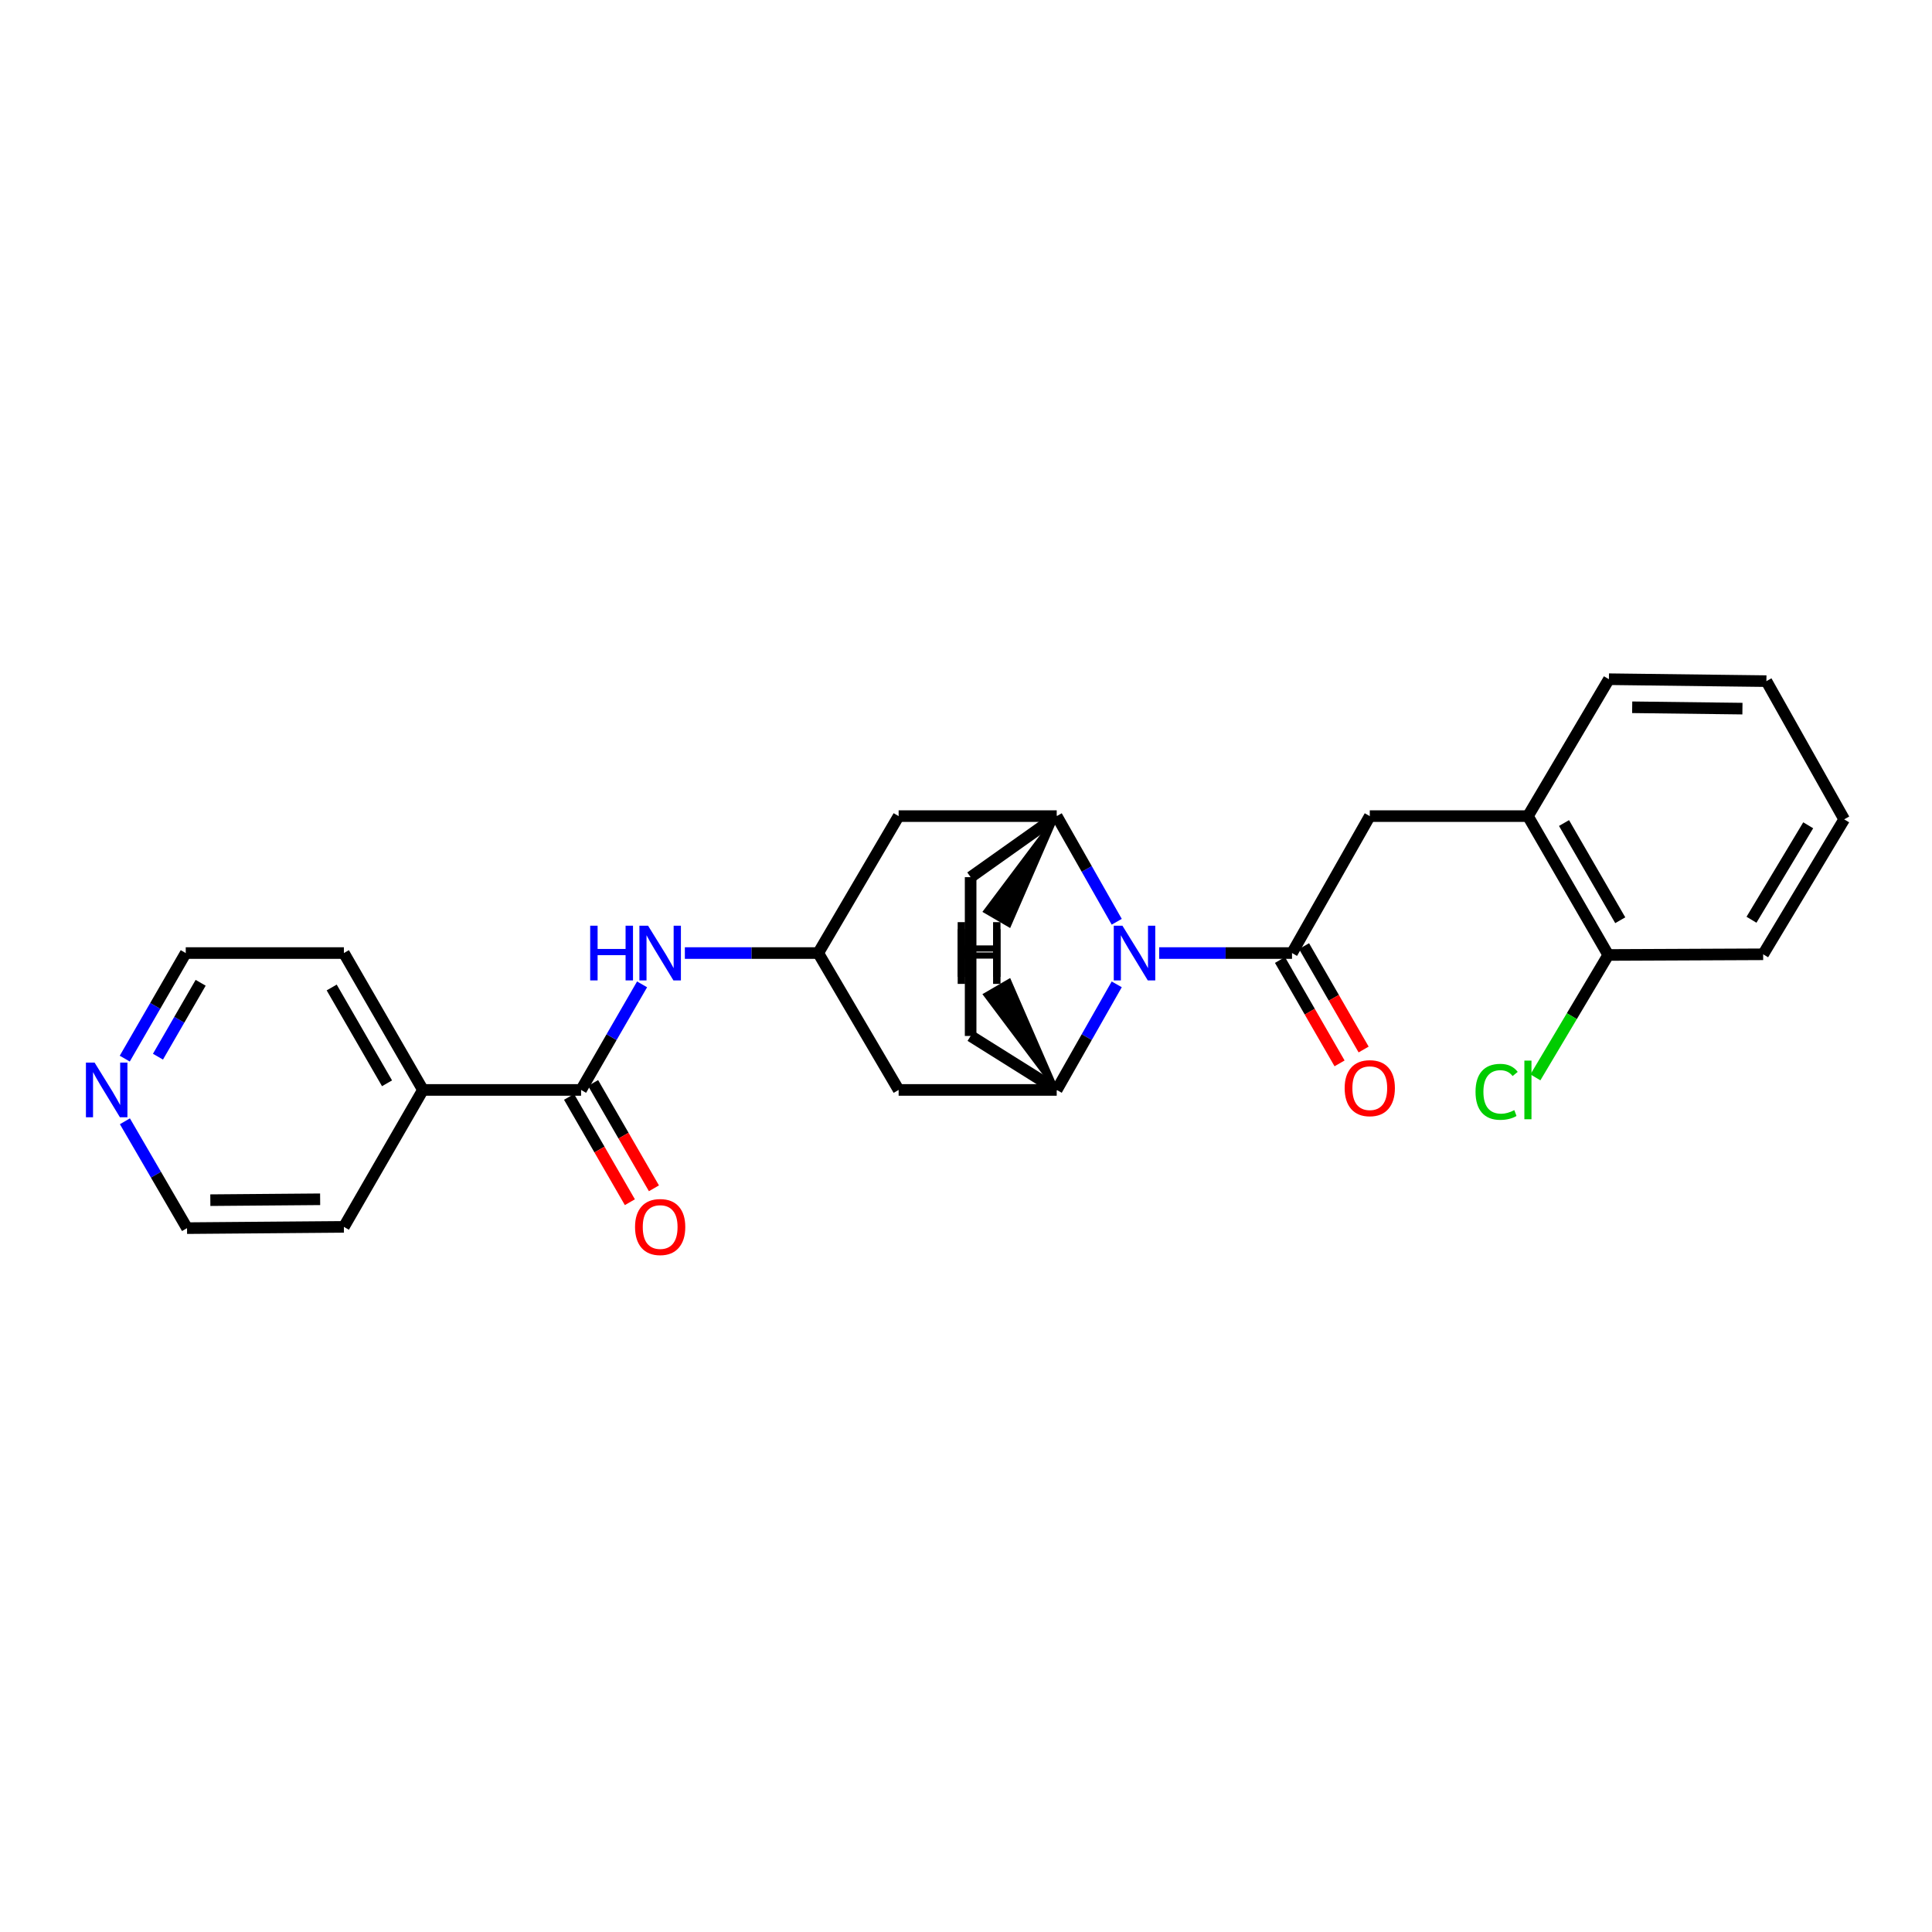 <?xml version='1.0' encoding='iso-8859-1'?>
<svg version='1.1' baseProfile='full'
              xmlns='http://www.w3.org/2000/svg'
                      xmlns:rdkit='http://www.rdkit.org/xml'
                      xmlns:xlink='http://www.w3.org/1999/xlink'
                  xml:space='preserve'
width='1000px' height='1000px' viewBox='0 0 1000 1000'>
<!-- END OF HEADER -->
<rect style='opacity:1.0;fill:#FFFFFF;stroke:none' width='1000' height='1000' x='0' y='0'> </rect>
<path class='bond-0' d='M 600.002,493.3 L 634.373,493.3' style='fill:none;fill-rule:evenodd;stroke:#0000FF;stroke-width:6px;stroke-linecap:butt;stroke-linejoin:miter;stroke-opacity:1' />
<path class='bond-0' d='M 634.373,493.3 L 668.743,493.3' style='fill:none;fill-rule:evenodd;stroke:#000000;stroke-width:6px;stroke-linecap:butt;stroke-linejoin:miter;stroke-opacity:1' />
<path class='bond-1' d='M 578.021,477.102 L 562.488,449.761' style='fill:none;fill-rule:evenodd;stroke:#0000FF;stroke-width:6px;stroke-linecap:butt;stroke-linejoin:miter;stroke-opacity:1' />
<path class='bond-1' d='M 562.488,449.761 L 546.955,422.42' style='fill:none;fill-rule:evenodd;stroke:#000000;stroke-width:6px;stroke-linecap:butt;stroke-linejoin:miter;stroke-opacity:1' />
<path class='bond-2' d='M 578.017,509.497 L 562.486,536.822' style='fill:none;fill-rule:evenodd;stroke:#0000FF;stroke-width:6px;stroke-linecap:butt;stroke-linejoin:miter;stroke-opacity:1' />
<path class='bond-2' d='M 562.486,536.822 L 546.955,564.147' style='fill:none;fill-rule:evenodd;stroke:#000000;stroke-width:6px;stroke-linecap:butt;stroke-linejoin:miter;stroke-opacity:1' />
<path class='bond-5' d='M 668.743,493.3 L 708.996,422.42' style='fill:none;fill-rule:evenodd;stroke:#000000;stroke-width:6px;stroke-linecap:butt;stroke-linejoin:miter;stroke-opacity:1' />
<path class='bond-10' d='M 662.514,496.889 L 677.934,523.646' style='fill:none;fill-rule:evenodd;stroke:#000000;stroke-width:6px;stroke-linecap:butt;stroke-linejoin:miter;stroke-opacity:1' />
<path class='bond-10' d='M 677.934,523.646 L 693.353,550.403' style='fill:none;fill-rule:evenodd;stroke:#FF0000;stroke-width:6px;stroke-linecap:butt;stroke-linejoin:miter;stroke-opacity:1' />
<path class='bond-10' d='M 674.972,489.71 L 690.392,516.467' style='fill:none;fill-rule:evenodd;stroke:#000000;stroke-width:6px;stroke-linecap:butt;stroke-linejoin:miter;stroke-opacity:1' />
<path class='bond-10' d='M 690.392,516.467 L 705.811,543.223' style='fill:none;fill-rule:evenodd;stroke:#FF0000;stroke-width:6px;stroke-linecap:butt;stroke-linejoin:miter;stroke-opacity:1' />
<path class='bond-7' d='M 546.955,422.42 L 465.132,422.42' style='fill:none;fill-rule:evenodd;stroke:#000000;stroke-width:6px;stroke-linecap:butt;stroke-linejoin:miter;stroke-opacity:1' />
<path class='bond-11' d='M 546.955,422.42 L 502.397,454.022' style='fill:none;fill-rule:evenodd;stroke:#000000;stroke-width:6px;stroke-linecap:butt;stroke-linejoin:miter;stroke-opacity:1' />
<path class='bond-30' d='M 546.955,422.42 L 509.964,471.688 L 522.391,478.92 Z' style='fill:#000000;fill-rule:evenodd;fill-opacity:1;stroke:#000000;stroke-width:2px;stroke-linecap:butt;stroke-linejoin:miter;stroke-opacity:1;' />
<path class='bond-8' d='M 546.955,564.147 L 465.132,564.147' style='fill:none;fill-rule:evenodd;stroke:#000000;stroke-width:6px;stroke-linecap:butt;stroke-linejoin:miter;stroke-opacity:1' />
<path class='bond-12' d='M 546.955,564.147 L 502.397,536.212' style='fill:none;fill-rule:evenodd;stroke:#000000;stroke-width:6px;stroke-linecap:butt;stroke-linejoin:miter;stroke-opacity:1' />
<path class='bond-31' d='M 546.955,564.147 L 522.396,507.644 L 509.968,514.875 Z' style='fill:#000000;fill-rule:evenodd;fill-opacity:1;stroke:#000000;stroke-width:2px;stroke-linecap:butt;stroke-linejoin:miter;stroke-opacity:1;' />
<path class='bond-3' d='M 300.767,564.147 L 316.551,536.826' style='fill:none;fill-rule:evenodd;stroke:#000000;stroke-width:6px;stroke-linecap:butt;stroke-linejoin:miter;stroke-opacity:1' />
<path class='bond-3' d='M 316.551,536.826 L 332.336,509.505' style='fill:none;fill-rule:evenodd;stroke:#0000FF;stroke-width:6px;stroke-linecap:butt;stroke-linejoin:miter;stroke-opacity:1' />
<path class='bond-13' d='M 294.541,567.742 L 310.281,594.999' style='fill:none;fill-rule:evenodd;stroke:#000000;stroke-width:6px;stroke-linecap:butt;stroke-linejoin:miter;stroke-opacity:1' />
<path class='bond-13' d='M 310.281,594.999 L 326.021,622.256' style='fill:none;fill-rule:evenodd;stroke:#FF0000;stroke-width:6px;stroke-linecap:butt;stroke-linejoin:miter;stroke-opacity:1' />
<path class='bond-13' d='M 306.992,560.552 L 322.733,587.808' style='fill:none;fill-rule:evenodd;stroke:#000000;stroke-width:6px;stroke-linecap:butt;stroke-linejoin:miter;stroke-opacity:1' />
<path class='bond-13' d='M 322.733,587.808 L 338.473,615.065' style='fill:none;fill-rule:evenodd;stroke:#FF0000;stroke-width:6px;stroke-linecap:butt;stroke-linejoin:miter;stroke-opacity:1' />
<path class='bond-14' d='M 300.767,564.147 L 218.911,564.147' style='fill:none;fill-rule:evenodd;stroke:#000000;stroke-width:6px;stroke-linecap:butt;stroke-linejoin:miter;stroke-opacity:1' />
<path class='bond-4' d='M 354.484,493.3 L 389.003,493.3' style='fill:none;fill-rule:evenodd;stroke:#0000FF;stroke-width:6px;stroke-linecap:butt;stroke-linejoin:miter;stroke-opacity:1' />
<path class='bond-4' d='M 389.003,493.3 L 423.521,493.3' style='fill:none;fill-rule:evenodd;stroke:#000000;stroke-width:6px;stroke-linecap:butt;stroke-linejoin:miter;stroke-opacity:1' />
<path class='bond-9' d='M 708.996,422.42 L 790.851,422.42' style='fill:none;fill-rule:evenodd;stroke:#000000;stroke-width:6px;stroke-linecap:butt;stroke-linejoin:miter;stroke-opacity:1' />
<path class='bond-6' d='M 423.521,493.3 L 465.132,564.147' style='fill:none;fill-rule:evenodd;stroke:#000000;stroke-width:6px;stroke-linecap:butt;stroke-linejoin:miter;stroke-opacity:1' />
<path class='bond-27' d='M 423.521,493.3 L 465.132,422.42' style='fill:none;fill-rule:evenodd;stroke:#000000;stroke-width:6px;stroke-linecap:butt;stroke-linejoin:miter;stroke-opacity:1' />
<path class='bond-15' d='M 790.851,422.42 L 832.43,494.29' style='fill:none;fill-rule:evenodd;stroke:#000000;stroke-width:6px;stroke-linecap:butt;stroke-linejoin:miter;stroke-opacity:1' />
<path class='bond-15' d='M 809.534,426 L 838.639,476.309' style='fill:none;fill-rule:evenodd;stroke:#000000;stroke-width:6px;stroke-linecap:butt;stroke-linejoin:miter;stroke-opacity:1' />
<path class='bond-20' d='M 790.851,422.42 L 832.765,351.557' style='fill:none;fill-rule:evenodd;stroke:#000000;stroke-width:6px;stroke-linecap:butt;stroke-linejoin:miter;stroke-opacity:1' />
<path class='bond-26' d='M 502.397,454.022 L 502.397,536.212' style='fill:none;fill-rule:evenodd;stroke:#000000;stroke-width:6px;stroke-linecap:butt;stroke-linejoin:miter;stroke-opacity:1' />
<path class='bond-21' d='M 218.911,564.147 L 177.996,635.026' style='fill:none;fill-rule:evenodd;stroke:#000000;stroke-width:6px;stroke-linecap:butt;stroke-linejoin:miter;stroke-opacity:1' />
<path class='bond-22' d='M 218.911,564.147 L 177.996,493.3' style='fill:none;fill-rule:evenodd;stroke:#000000;stroke-width:6px;stroke-linecap:butt;stroke-linejoin:miter;stroke-opacity:1' />
<path class='bond-22' d='M 200.323,560.711 L 171.682,511.118' style='fill:none;fill-rule:evenodd;stroke:#000000;stroke-width:6px;stroke-linecap:butt;stroke-linejoin:miter;stroke-opacity:1' />
<path class='bond-17' d='M 832.43,494.29 L 813.577,525.966' style='fill:none;fill-rule:evenodd;stroke:#000000;stroke-width:6px;stroke-linecap:butt;stroke-linejoin:miter;stroke-opacity:1' />
<path class='bond-17' d='M 813.577,525.966 L 794.723,557.641' style='fill:none;fill-rule:evenodd;stroke:#00CC00;stroke-width:6px;stroke-linecap:butt;stroke-linejoin:miter;stroke-opacity:1' />
<path class='bond-23' d='M 832.43,494.29 L 912.607,493.939' style='fill:none;fill-rule:evenodd;stroke:#000000;stroke-width:6px;stroke-linecap:butt;stroke-linejoin:miter;stroke-opacity:1' />
<path class='bond-16' d='M 64.578,547.942 L 80.359,520.621' style='fill:none;fill-rule:evenodd;stroke:#0000FF;stroke-width:6px;stroke-linecap:butt;stroke-linejoin:miter;stroke-opacity:1' />
<path class='bond-16' d='M 80.359,520.621 L 96.141,493.3' style='fill:none;fill-rule:evenodd;stroke:#000000;stroke-width:6px;stroke-linecap:butt;stroke-linejoin:miter;stroke-opacity:1' />
<path class='bond-16' d='M 81.763,546.937 L 92.81,527.813' style='fill:none;fill-rule:evenodd;stroke:#0000FF;stroke-width:6px;stroke-linecap:butt;stroke-linejoin:miter;stroke-opacity:1' />
<path class='bond-16' d='M 92.81,527.813 L 103.857,508.688' style='fill:none;fill-rule:evenodd;stroke:#000000;stroke-width:6px;stroke-linecap:butt;stroke-linejoin:miter;stroke-opacity:1' />
<path class='bond-29' d='M 64.652,580.376 L 80.728,608.029' style='fill:none;fill-rule:evenodd;stroke:#0000FF;stroke-width:6px;stroke-linecap:butt;stroke-linejoin:miter;stroke-opacity:1' />
<path class='bond-29' d='M 80.728,608.029 L 96.804,635.681' style='fill:none;fill-rule:evenodd;stroke:#000000;stroke-width:6px;stroke-linecap:butt;stroke-linejoin:miter;stroke-opacity:1' />
<path class='bond-18' d='M 96.141,493.3 L 177.996,493.3' style='fill:none;fill-rule:evenodd;stroke:#000000;stroke-width:6px;stroke-linecap:butt;stroke-linejoin:miter;stroke-opacity:1' />
<path class='bond-19' d='M 96.804,635.681 L 177.996,635.026' style='fill:none;fill-rule:evenodd;stroke:#000000;stroke-width:6px;stroke-linecap:butt;stroke-linejoin:miter;stroke-opacity:1' />
<path class='bond-19' d='M 108.866,621.205 L 165.701,620.746' style='fill:none;fill-rule:evenodd;stroke:#000000;stroke-width:6px;stroke-linecap:butt;stroke-linejoin:miter;stroke-opacity:1' />
<path class='bond-24' d='M 832.765,351.557 L 914.285,352.555' style='fill:none;fill-rule:evenodd;stroke:#000000;stroke-width:6px;stroke-linecap:butt;stroke-linejoin:miter;stroke-opacity:1' />
<path class='bond-24' d='M 844.817,366.084 L 901.881,366.783' style='fill:none;fill-rule:evenodd;stroke:#000000;stroke-width:6px;stroke-linecap:butt;stroke-linejoin:miter;stroke-opacity:1' />
<path class='bond-28' d='M 912.607,493.939 L 954.545,424.09' style='fill:none;fill-rule:evenodd;stroke:#000000;stroke-width:6px;stroke-linecap:butt;stroke-linejoin:miter;stroke-opacity:1' />
<path class='bond-28' d='M 906.571,476.06 L 935.927,427.166' style='fill:none;fill-rule:evenodd;stroke:#000000;stroke-width:6px;stroke-linecap:butt;stroke-linejoin:miter;stroke-opacity:1' />
<path class='bond-25' d='M 914.285,352.555 L 954.545,424.09' style='fill:none;fill-rule:evenodd;stroke:#000000;stroke-width:6px;stroke-linecap:butt;stroke-linejoin:miter;stroke-opacity:1' />
<path  class='atom-0' d='M 580.964 479.14
L 590.244 494.14
Q 591.164 495.62, 592.644 498.3
Q 594.124 500.98, 594.204 501.14
L 594.204 479.14
L 597.964 479.14
L 597.964 507.46
L 594.084 507.46
L 584.124 491.06
Q 582.964 489.14, 581.724 486.94
Q 580.524 484.74, 580.164 484.06
L 580.164 507.46
L 576.484 507.46
L 576.484 479.14
L 580.964 479.14
' fill='#0000FF'/>
<path  class='atom-5' d='M 305.478 479.14
L 309.318 479.14
L 309.318 491.18
L 323.798 491.18
L 323.798 479.14
L 327.638 479.14
L 327.638 507.46
L 323.798 507.46
L 323.798 494.38
L 309.318 494.38
L 309.318 507.46
L 305.478 507.46
L 305.478 479.14
' fill='#0000FF'/>
<path  class='atom-5' d='M 335.438 479.14
L 344.718 494.14
Q 345.638 495.62, 347.118 498.3
Q 348.598 500.98, 348.678 501.14
L 348.678 479.14
L 352.438 479.14
L 352.438 507.46
L 348.558 507.46
L 338.598 491.06
Q 337.438 489.14, 336.198 486.94
Q 334.998 484.74, 334.638 484.06
L 334.638 507.46
L 330.958 507.46
L 330.958 479.14
L 335.438 479.14
' fill='#0000FF'/>
<path  class='atom-11' d='M 695.996 563.229
Q 695.996 556.429, 699.356 552.629
Q 702.716 548.829, 708.996 548.829
Q 715.276 548.829, 718.636 552.629
Q 721.996 556.429, 721.996 563.229
Q 721.996 570.109, 718.596 574.029
Q 715.196 577.909, 708.996 577.909
Q 702.756 577.909, 699.356 574.029
Q 695.996 570.149, 695.996 563.229
M 708.996 574.709
Q 713.316 574.709, 715.636 571.829
Q 717.996 568.909, 717.996 563.229
Q 717.996 557.669, 715.636 554.869
Q 713.316 552.029, 708.996 552.029
Q 704.676 552.029, 702.316 554.829
Q 699.996 557.629, 699.996 563.229
Q 699.996 568.949, 702.316 571.829
Q 704.676 574.709, 708.996 574.709
' fill='#FF0000'/>
<path  class='atom-14' d='M 328.698 635.106
Q 328.698 628.306, 332.058 624.506
Q 335.418 620.706, 341.698 620.706
Q 347.978 620.706, 351.338 624.506
Q 354.698 628.306, 354.698 635.106
Q 354.698 641.986, 351.298 645.906
Q 347.898 649.786, 341.698 649.786
Q 335.458 649.786, 332.058 645.906
Q 328.698 642.026, 328.698 635.106
M 341.698 646.586
Q 346.018 646.586, 348.338 643.706
Q 350.698 640.786, 350.698 635.106
Q 350.698 629.546, 348.338 626.746
Q 346.018 623.906, 341.698 623.906
Q 337.378 623.906, 335.018 626.706
Q 332.698 629.506, 332.698 635.106
Q 332.698 640.826, 335.018 643.706
Q 337.378 646.586, 341.698 646.586
' fill='#FF0000'/>
<path  class='atom-17' d='M 48.957 549.987
L 58.237 564.987
Q 59.157 566.467, 60.637 569.147
Q 62.117 571.827, 62.197 571.987
L 62.197 549.987
L 65.957 549.987
L 65.957 578.307
L 62.077 578.307
L 52.117 561.907
Q 50.957 559.987, 49.717 557.787
Q 48.517 555.587, 48.157 554.907
L 48.157 578.307
L 44.477 578.307
L 44.477 549.987
L 48.957 549.987
' fill='#0000FF'/>
<path  class='atom-18' d='M 763.731 565.127
Q 763.731 558.087, 767.011 554.407
Q 770.331 550.687, 776.611 550.687
Q 782.451 550.687, 785.571 554.807
L 782.931 556.967
Q 780.651 553.967, 776.611 553.967
Q 772.331 553.967, 770.051 556.847
Q 767.811 559.687, 767.811 565.127
Q 767.811 570.727, 770.131 573.607
Q 772.491 576.487, 777.051 576.487
Q 780.171 576.487, 783.811 574.607
L 784.931 577.607
Q 783.451 578.567, 781.211 579.127
Q 778.971 579.687, 776.491 579.687
Q 770.331 579.687, 767.011 575.927
Q 763.731 572.167, 763.731 565.127
' fill='#00CC00'/>
<path  class='atom-18' d='M 789.011 548.967
L 792.691 548.967
L 792.691 579.327
L 789.011 579.327
L 789.011 548.967
' fill='#00CC00'/>
<path  class='atom-27' d='M 495.694 477.301
L 499.534 477.301
L 499.534 489.341
L 514.014 489.341
L 514.014 477.301
L 517.854 477.301
L 517.854 505.621
L 514.014 505.621
L 514.014 492.541
L 499.534 492.541
L 499.534 505.621
L 495.694 505.621
L 495.694 477.301
' fill='#000000'/>
<path  class='atom-28' d='M 495.701 480.942
L 499.541 480.942
L 499.541 492.982
L 514.021 492.982
L 514.021 480.942
L 517.861 480.942
L 517.861 509.262
L 514.021 509.262
L 514.021 496.182
L 499.541 496.182
L 499.541 509.262
L 495.701 509.262
L 495.701 480.942
' fill='#000000'/>
</svg>
